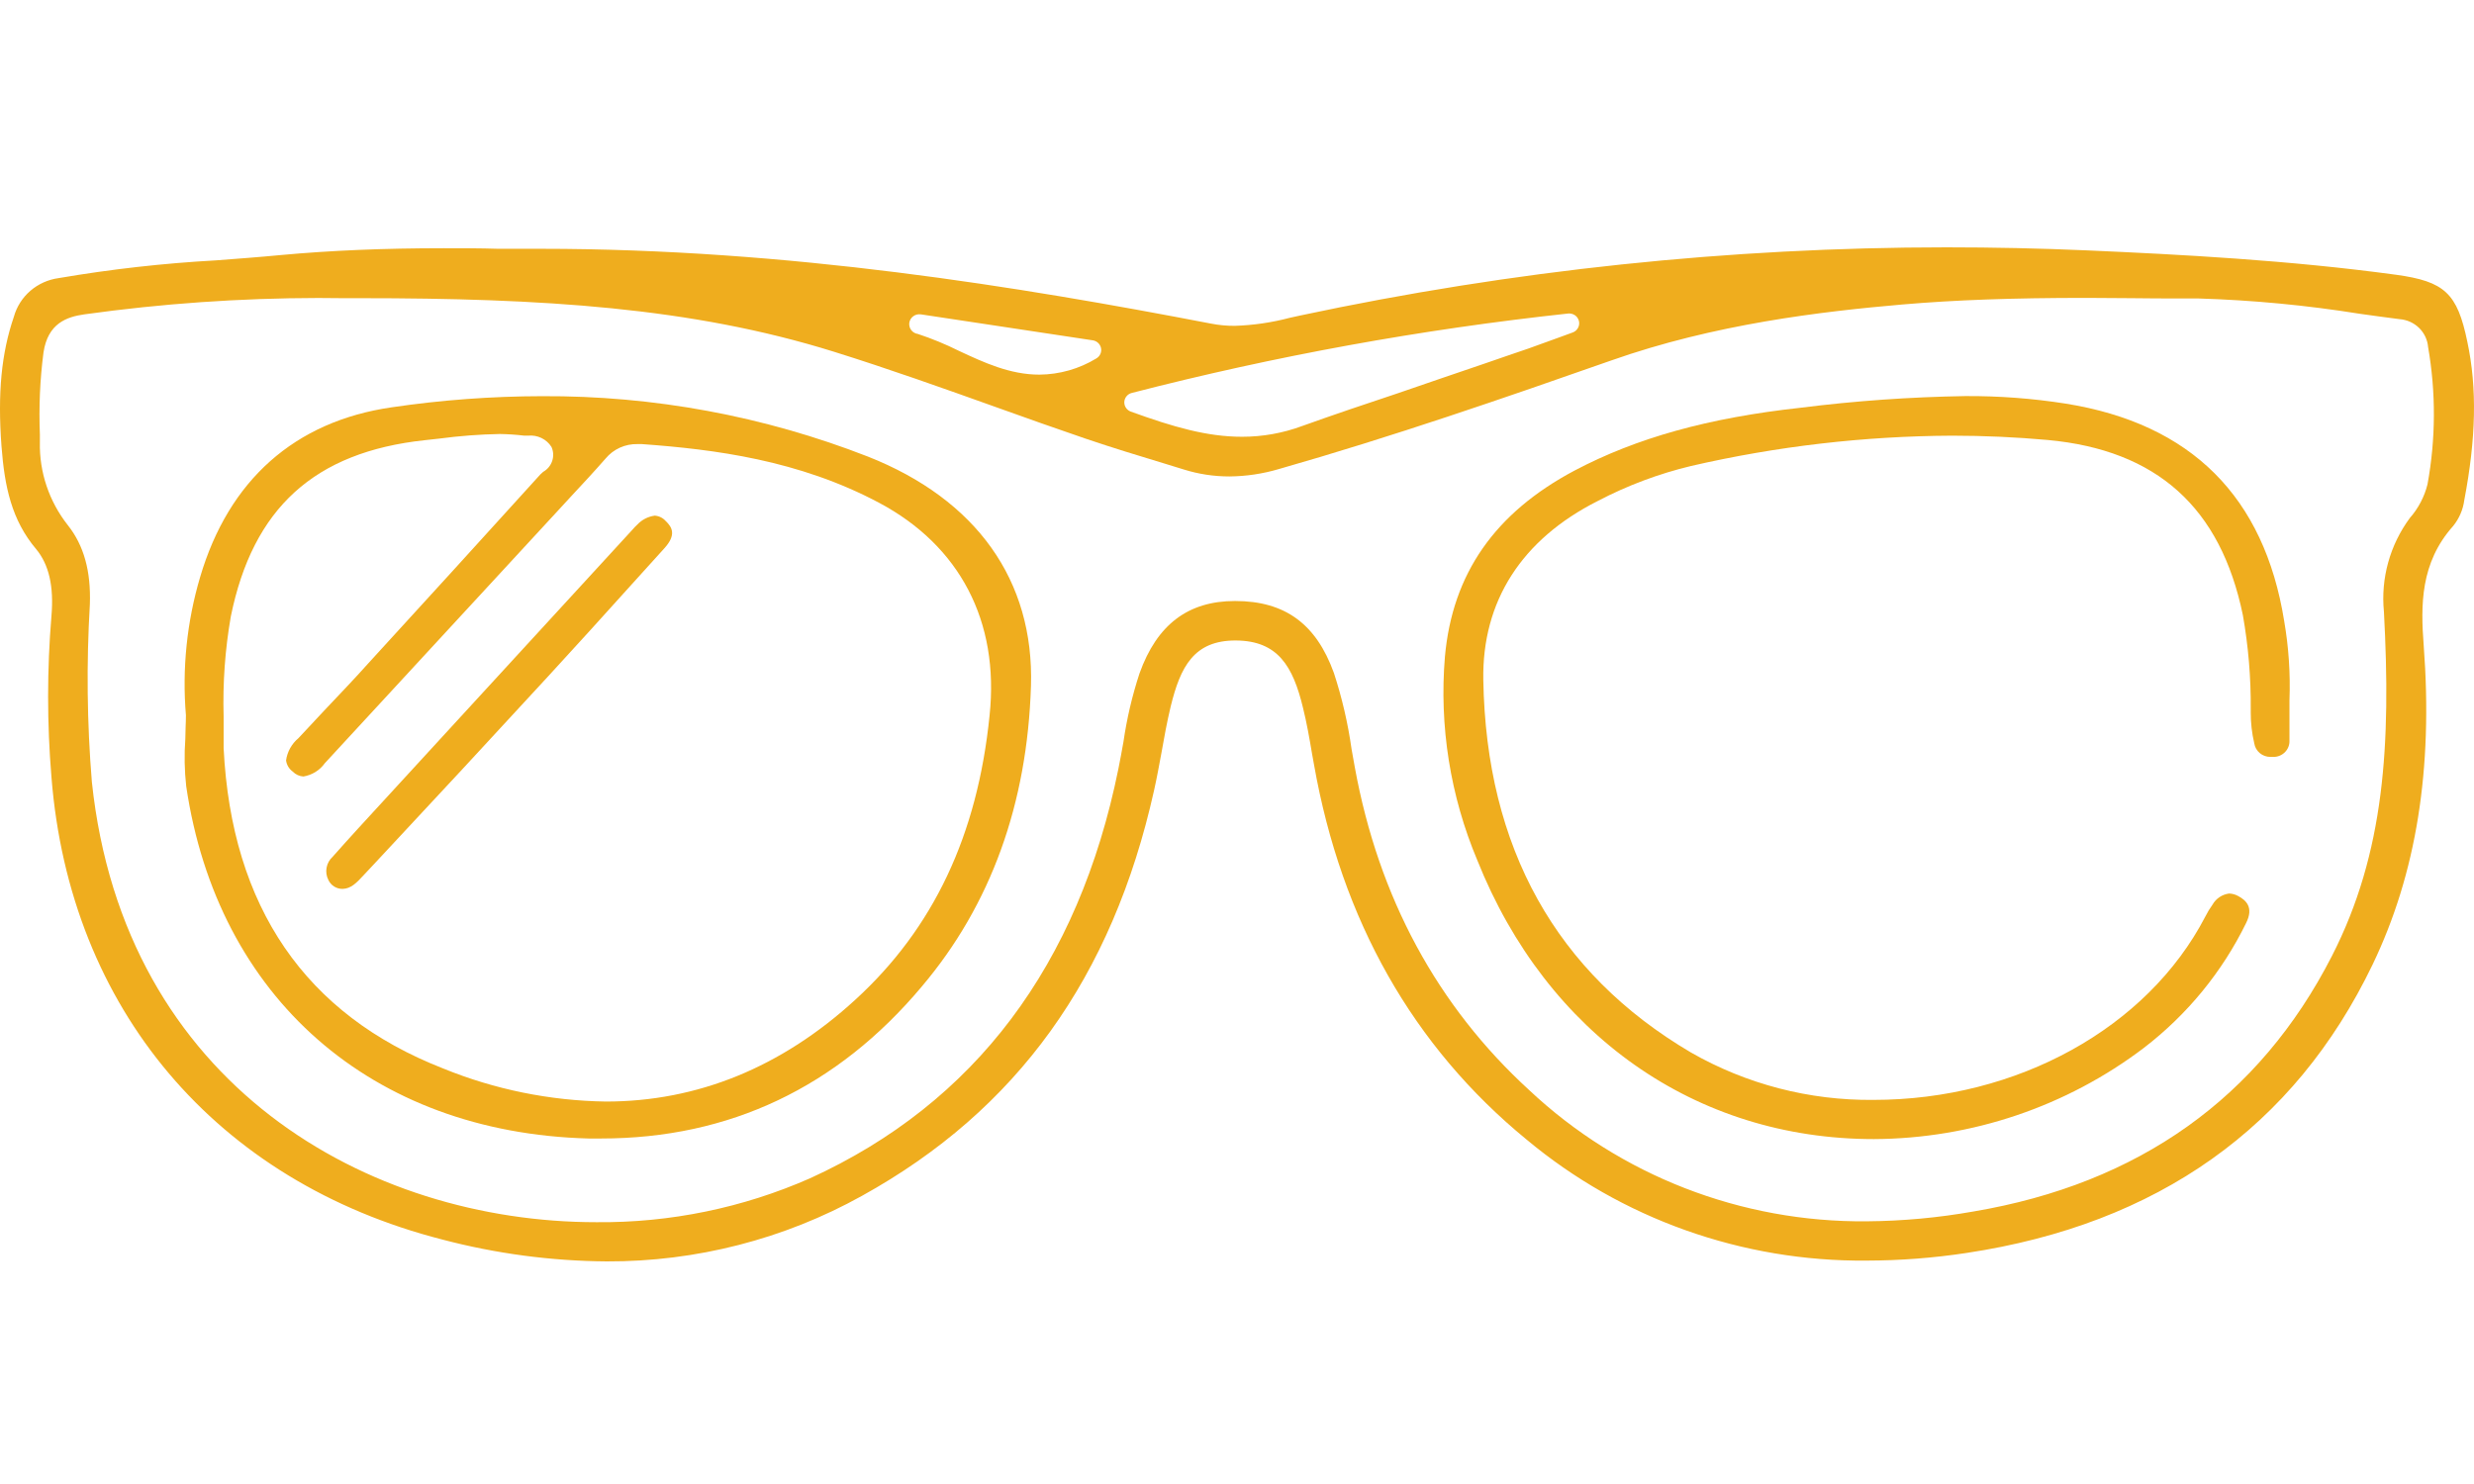<?xml version="1.0" encoding="UTF-8"?>
<svg xmlns="http://www.w3.org/2000/svg" width="100" height="60" viewBox="0 0 100 60" fill="none">
  <path d="M24.525 51C22.28 50.984 20.046 50.687 17.877 50.116C8.737 47.775 2.822 40.786 2.08 31.423C1.899 29.252 1.899 27.069 2.08 24.898C2.181 23.709 1.979 22.825 1.459 22.199C0.471 21.026 0.185 19.687 0.06 18.035C-0.101 15.884 0.06 14.271 0.56 12.809C0.673 12.402 0.905 12.036 1.227 11.758C1.55 11.48 1.949 11.301 2.374 11.244C4.477 10.884 6.598 10.645 8.728 10.527C9.599 10.46 10.482 10.396 11.337 10.313C13.353 10.127 15.518 10.036 17.937 10.036C18.687 10.036 19.421 10.036 20.134 10.059C20.723 10.059 21.296 10.059 21.864 10.059C31.887 10.059 41.176 11.589 48.941 13.082C49.26 13.145 49.584 13.176 49.909 13.174C50.661 13.15 51.408 13.041 52.134 12.849L52.566 12.754C61.146 10.925 69.9 10.002 78.679 10C80.554 10 82.461 10.04 84.352 10.123C88.134 10.289 92.528 10.519 96.85 11.109C98.814 11.379 99.326 11.858 99.729 13.812C100.132 15.697 100.08 17.734 99.608 20.218C99.558 20.602 99.402 20.965 99.157 21.268C97.83 22.754 97.842 24.47 97.967 26.098C98.346 31.09 97.673 35.31 95.899 39.003C92.738 45.572 87.219 49.494 79.486 50.659C78.152 50.862 76.804 50.965 75.454 50.968C70.422 51.015 65.541 49.277 61.706 46.075C57.118 42.315 54.223 37.208 53.11 30.9L53.033 30.472C52.929 29.858 52.82 29.228 52.666 28.61C52.263 26.938 51.651 25.904 49.953 25.896C48.256 25.888 47.712 26.962 47.32 28.562C47.171 29.184 47.054 29.822 46.946 30.441C46.853 30.94 46.76 31.459 46.647 31.958C44.962 39.526 41.099 44.886 34.842 48.349C31.696 50.099 28.14 51.013 24.525 51ZM12.861 12.048C9.698 12.053 6.539 12.274 3.407 12.71C2.689 12.813 1.935 13.075 1.758 14.251C1.615 15.351 1.567 16.46 1.612 17.568V17.873C1.585 19.087 1.984 20.273 2.741 21.233C3.39 22.049 3.681 23.095 3.632 24.438C3.49 26.829 3.517 29.226 3.713 31.613C5.011 43.896 14.893 49.415 24.11 49.415C27.084 49.442 30.028 48.836 32.742 47.64C39.402 44.601 43.599 39.026 45.208 31.074C45.28 30.718 45.345 30.357 45.409 30.001C45.545 29.06 45.762 28.132 46.059 27.227C46.768 25.246 48.03 24.299 49.921 24.299C51.937 24.299 53.199 25.222 53.916 27.207C54.244 28.21 54.483 29.239 54.63 30.282L54.763 31.027C55.723 36.285 58.093 40.671 61.81 44.074C65.482 47.526 70.381 49.43 75.462 49.379C76.905 49.368 78.344 49.235 79.764 48.983C86.449 47.854 91.327 44.379 94.254 38.658C96.399 34.47 96.645 30.06 96.359 24.731C96.227 23.385 96.599 22.038 97.407 20.943C97.752 20.551 97.996 20.084 98.121 19.58C98.456 17.747 98.464 15.87 98.145 14.033C98.121 13.741 97.992 13.466 97.781 13.259C97.569 13.052 97.289 12.926 96.992 12.904C96.459 12.837 95.927 12.762 95.379 12.686C93.227 12.341 91.055 12.135 88.876 12.068H87.969C86.759 12.068 85.549 12.044 84.34 12.044C81.336 12.044 79.042 12.128 76.905 12.31C73.612 12.595 69.297 13.102 65.121 14.576C60.843 16.078 56.283 17.655 51.687 18.966C51.041 19.157 50.37 19.257 49.695 19.263C49.069 19.264 48.446 19.169 47.849 18.982L47.115 18.756C46.054 18.435 44.962 18.102 43.889 17.738C42.68 17.323 41.47 16.898 40.261 16.462C38.124 15.697 35.911 14.909 33.705 14.22C27.956 12.425 21.888 12.056 14.558 12.056H13.853L12.861 12.048ZM63.403 12.674C57.444 13.317 51.542 14.391 45.744 15.888C45.662 15.909 45.588 15.956 45.535 16.021C45.481 16.086 45.45 16.166 45.445 16.25C45.441 16.333 45.463 16.416 45.51 16.486C45.556 16.557 45.624 16.61 45.704 16.64C47.433 17.267 48.792 17.659 50.207 17.659C51.033 17.659 51.853 17.513 52.626 17.227C53.908 16.767 55.227 16.323 56.501 15.9C57.642 15.503 58.819 15.107 59.976 14.711L60.928 14.382L61.786 14.089L63.036 13.637L63.577 13.439C63.663 13.406 63.735 13.344 63.78 13.264C63.826 13.184 63.842 13.092 63.826 13.002C63.81 12.912 63.762 12.83 63.692 12.77C63.621 12.711 63.532 12.677 63.439 12.674H63.403ZM37.217 12.71C37.164 12.703 37.11 12.705 37.058 12.718C37.006 12.731 36.958 12.754 36.915 12.786C36.872 12.817 36.836 12.856 36.808 12.902C36.781 12.947 36.763 12.997 36.755 13.049C36.748 13.101 36.75 13.154 36.764 13.205C36.777 13.256 36.8 13.304 36.832 13.346C36.864 13.388 36.904 13.424 36.95 13.45C36.996 13.477 37.047 13.495 37.1 13.502C37.668 13.69 38.222 13.918 38.757 14.184C39.773 14.659 40.825 15.147 42.011 15.147C42.825 15.141 43.621 14.914 44.313 14.493C44.384 14.452 44.441 14.39 44.476 14.315C44.51 14.241 44.52 14.158 44.505 14.078C44.489 13.998 44.449 13.924 44.389 13.867C44.33 13.81 44.254 13.773 44.172 13.76L37.277 12.718L37.217 12.71Z" fill="#EFAD1E"></path>
  <path d="M24.299 46.031H23.787C15.018 45.797 8.789 40.337 7.527 31.791C7.456 31.153 7.444 30.509 7.491 29.869C7.491 29.552 7.515 29.235 7.515 28.918C7.358 27.039 7.552 25.146 8.088 23.336C9.245 19.409 11.918 17.036 15.825 16.469C17.838 16.172 19.872 16.021 21.908 16.018C26.416 15.994 30.887 16.823 35.076 18.458C39.467 20.19 41.805 23.47 41.672 27.733C41.523 32.488 40.059 36.577 37.261 39.885C33.842 43.962 29.48 46.031 24.299 46.031ZM20.207 17.547C19.387 17.562 18.568 17.625 17.756 17.733L17.175 17.797C12.712 18.276 10.22 20.542 9.329 24.928C9.097 26.263 9 27.616 9.039 28.97C9.039 29.1 9.039 29.231 9.039 29.366C9.039 29.655 9.039 29.952 9.039 30.25C9.358 36.668 12.341 41.022 17.909 43.198C19.996 44.05 22.229 44.504 24.489 44.537C28.19 44.537 31.585 43.154 34.568 40.424C37.725 37.54 39.511 33.772 39.999 28.926C40.402 25.115 38.789 22.064 35.54 20.332C32.29 18.601 28.887 18.169 25.944 17.955H25.771C25.524 17.949 25.279 17.998 25.054 18.1C24.83 18.202 24.632 18.353 24.477 18.541C24.021 19.061 23.541 19.579 23.078 20.075L22.578 20.618L21.021 22.305C18.393 25.158 15.761 28.009 13.127 30.86C13.027 31.001 12.899 31.121 12.751 31.212C12.602 31.304 12.437 31.366 12.264 31.395C12.1 31.385 11.946 31.314 11.833 31.196C11.759 31.143 11.698 31.075 11.651 30.998C11.605 30.92 11.575 30.834 11.563 30.745C11.611 30.395 11.789 30.074 12.063 29.845L13.095 28.74C13.692 28.106 14.305 27.472 14.877 26.83C17.205 24.287 19.526 21.738 21.84 19.183C21.877 19.146 21.916 19.11 21.957 19.076C22.129 18.979 22.258 18.822 22.32 18.636C22.382 18.45 22.372 18.249 22.291 18.07C22.193 17.914 22.052 17.789 21.884 17.708C21.717 17.628 21.529 17.595 21.344 17.614C21.291 17.614 21.243 17.614 21.195 17.614C20.867 17.575 20.537 17.553 20.207 17.547Z" fill="#EFAD1E"></path>
  <path d="M75.74 46.055C68.54 46.055 62.528 41.831 59.714 34.783C58.62 32.18 58.171 29.36 58.404 26.553C58.706 23.198 60.42 20.737 63.645 19.025C66.153 17.702 69.056 16.894 72.777 16.486C74.987 16.207 77.21 16.05 79.438 16.014C80.797 16.006 82.155 16.108 83.498 16.319C88.57 17.131 91.521 20.087 92.327 25.107C92.51 26.167 92.582 27.242 92.541 28.317C92.541 28.459 92.541 28.602 92.541 28.748C92.541 29.113 92.541 29.541 92.541 29.937C92.545 30.025 92.531 30.113 92.499 30.195C92.467 30.277 92.418 30.352 92.355 30.415C92.292 30.477 92.217 30.526 92.133 30.559C92.05 30.591 91.961 30.606 91.871 30.603H91.779C91.619 30.605 91.464 30.551 91.343 30.45C91.221 30.348 91.141 30.207 91.118 30.052C91.022 29.643 90.974 29.224 90.976 28.804V28.665C90.985 27.395 90.879 26.125 90.658 24.873C89.759 20.515 87.178 18.197 82.768 17.789C81.494 17.674 80.195 17.615 78.901 17.615C75.351 17.632 71.815 18.043 68.358 18.839C67.045 19.154 65.778 19.629 64.585 20.254C61.5 21.811 59.9 24.315 59.956 27.496C60.073 34.272 62.899 39.343 68.346 42.552C70.585 43.835 73.136 44.498 75.728 44.47C81.538 44.47 86.799 41.562 89.138 37.061C89.223 36.891 89.321 36.728 89.432 36.574C89.501 36.453 89.597 36.35 89.713 36.272C89.829 36.194 89.962 36.144 90.102 36.126C90.234 36.131 90.362 36.167 90.477 36.233C90.767 36.391 91.114 36.673 90.787 37.322C89.824 39.293 88.411 41.019 86.658 42.366C83.531 44.739 79.696 46.036 75.745 46.055H75.74Z" fill="#EFAD1E"></path>
  <path d="M13.849 35.939C13.727 35.941 13.607 35.907 13.505 35.842C13.402 35.778 13.322 35.684 13.272 35.575C13.194 35.422 13.169 35.248 13.201 35.079C13.232 34.91 13.318 34.756 13.446 34.64C14.119 33.879 14.825 33.114 15.506 32.373L25.565 21.414C25.624 21.344 25.687 21.278 25.755 21.216C25.94 21.015 26.191 20.885 26.464 20.848C26.634 20.859 26.792 20.936 26.904 21.062C27.17 21.315 27.351 21.624 26.847 22.175L25.468 23.7C24.372 24.917 23.275 26.129 22.166 27.334C19.849 29.854 17.523 32.363 15.188 34.862L14.724 35.357C14.401 35.709 14.188 35.927 13.849 35.939Z" fill="#EFAD1E"></path>
</svg>
